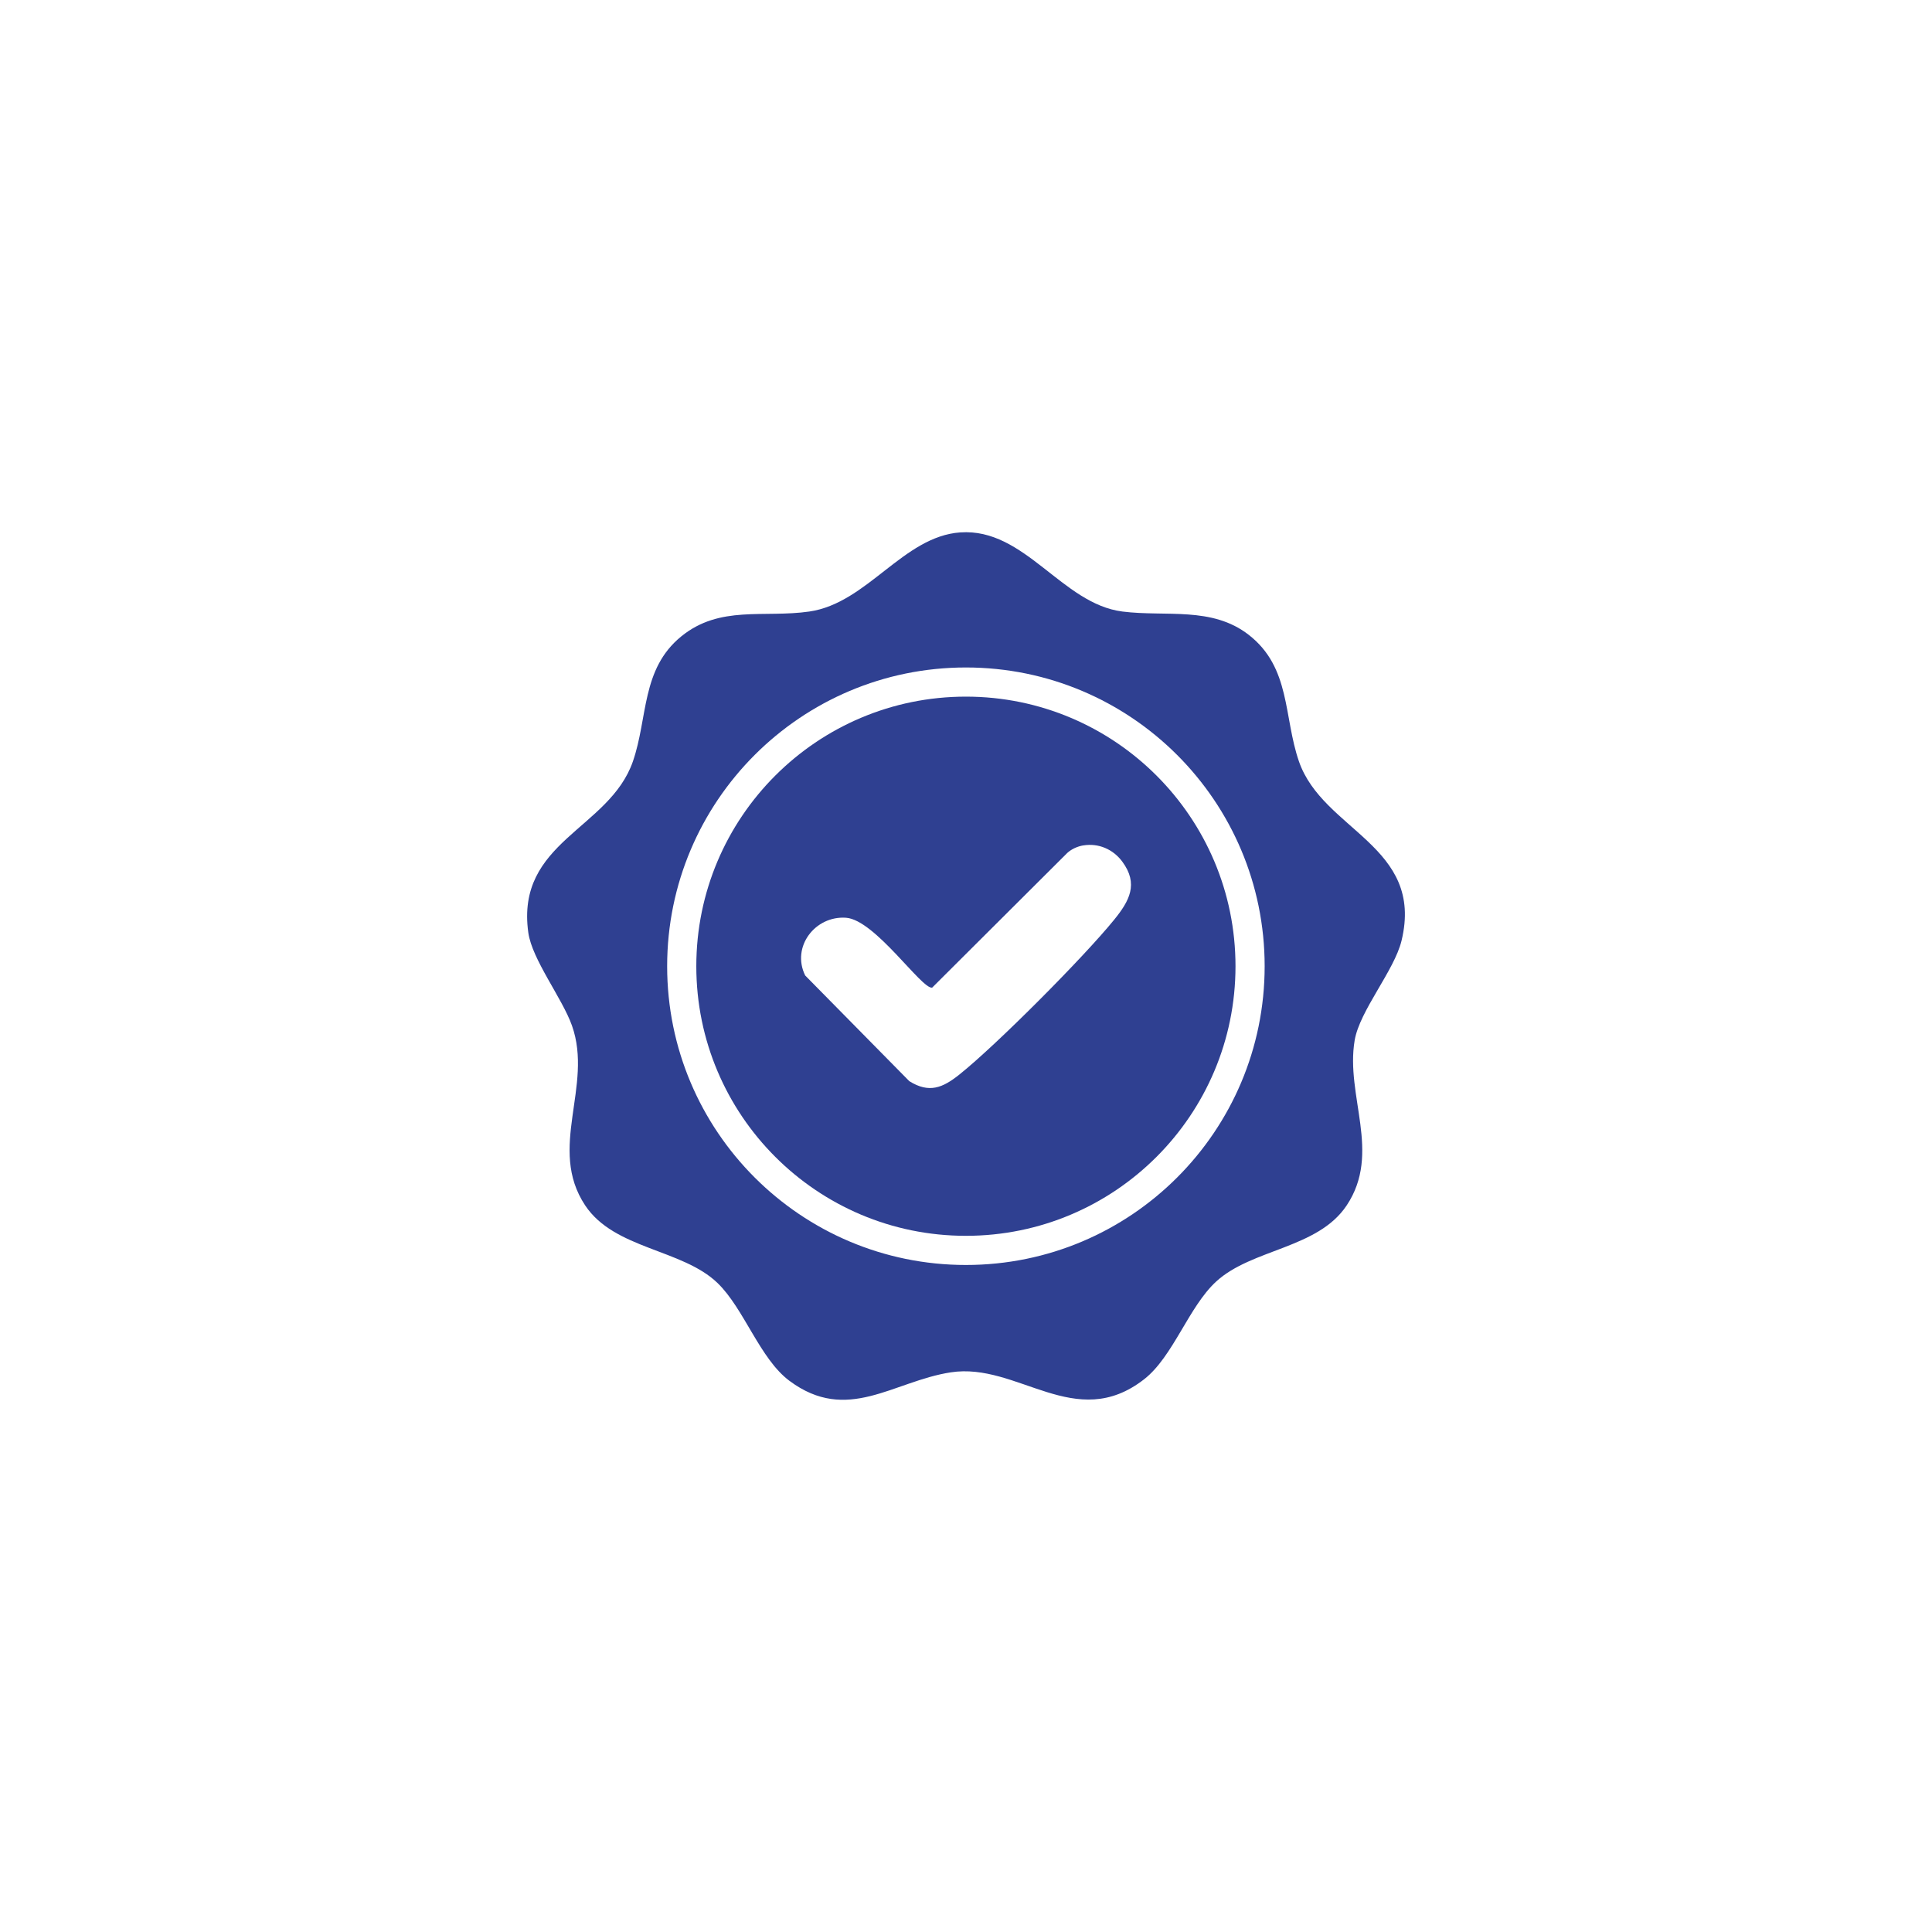 <?xml version="1.0" encoding="UTF-8"?>
<svg id="Capa_1" xmlns="http://www.w3.org/2000/svg" version="1.1" viewBox="0 0 1200 1200">
  <!-- Generator: Adobe Illustrator 29.3.1, SVG Export Plug-In . SVG Version: 2.1.0 Build 151)  -->
  <defs>
    <style>
      .st0 {
        fill: #2f4091;
      }
    </style>
  </defs>
  <path class="st0" d="M596.46,330.69c40.14-2.84,63.06,44.4,100.72,49.15,27.06,3.41,55.58-3.38,78.53,14.55,26.07,20.37,21.48,50.75,31.09,78.54,14.87,43.01,77.98,52.36,63.73,111.32-4.5,18.62-26,43.47-29.12,61.89-5.85,34.62,16.85,69.82-4.97,102.58-17.92,26.9-58.82,26.88-81.01,47.23-17.16,15.73-26.72,46.63-44.77,60.72-42.77,33.38-78.55-10.72-120.13-4.28-35.79,5.53-64.23,32.06-100.2,5.26-18.39-13.69-28.18-44.89-44.7-60.79-21.97-21.13-64.06-20.91-82.16-48.15-23.65-35.56,5.19-73.96-8.23-111.74-6.04-16.99-24.76-40.94-27.1-57.71-7.9-56.65,50.34-64.06,64.97-106.35,9.39-27.17,5.12-57.3,29.97-77.58,24.07-19.64,51.32-11.4,79.65-15.5,36-5.22,58.19-46.64,93.74-49.15M785.5,600.14c0-102.48-83.08-185.56-185.56-185.56s-185.56,83.08-185.56,185.56,83.08,185.56,185.56,185.56,185.56-83.07,185.56-185.56"/>
  <path class="st0" d="M767.39,600.14c0,92.48-74.97,167.45-167.45,167.45s-167.45-74.97-167.45-167.45,74.97-167.45,167.45-167.45,167.45,74.97,167.45,167.45M672.86,525.09c-3.55.59-7.21,2.22-9.91,4.64l-83.97,83.71c-6.48,1.15-35.47-42.15-53.52-43.41-19.15-1.35-34.08,18.03-25.35,35.86l64.67,65.64c12.36,7.73,20.79,4.12,31.09-4.1,23.11-18.44,77.42-73.05,96.17-96.19,9.45-11.66,15.3-22.24,5-36.11-5.69-7.67-14.77-11.57-24.17-10.02"/>
</svg>